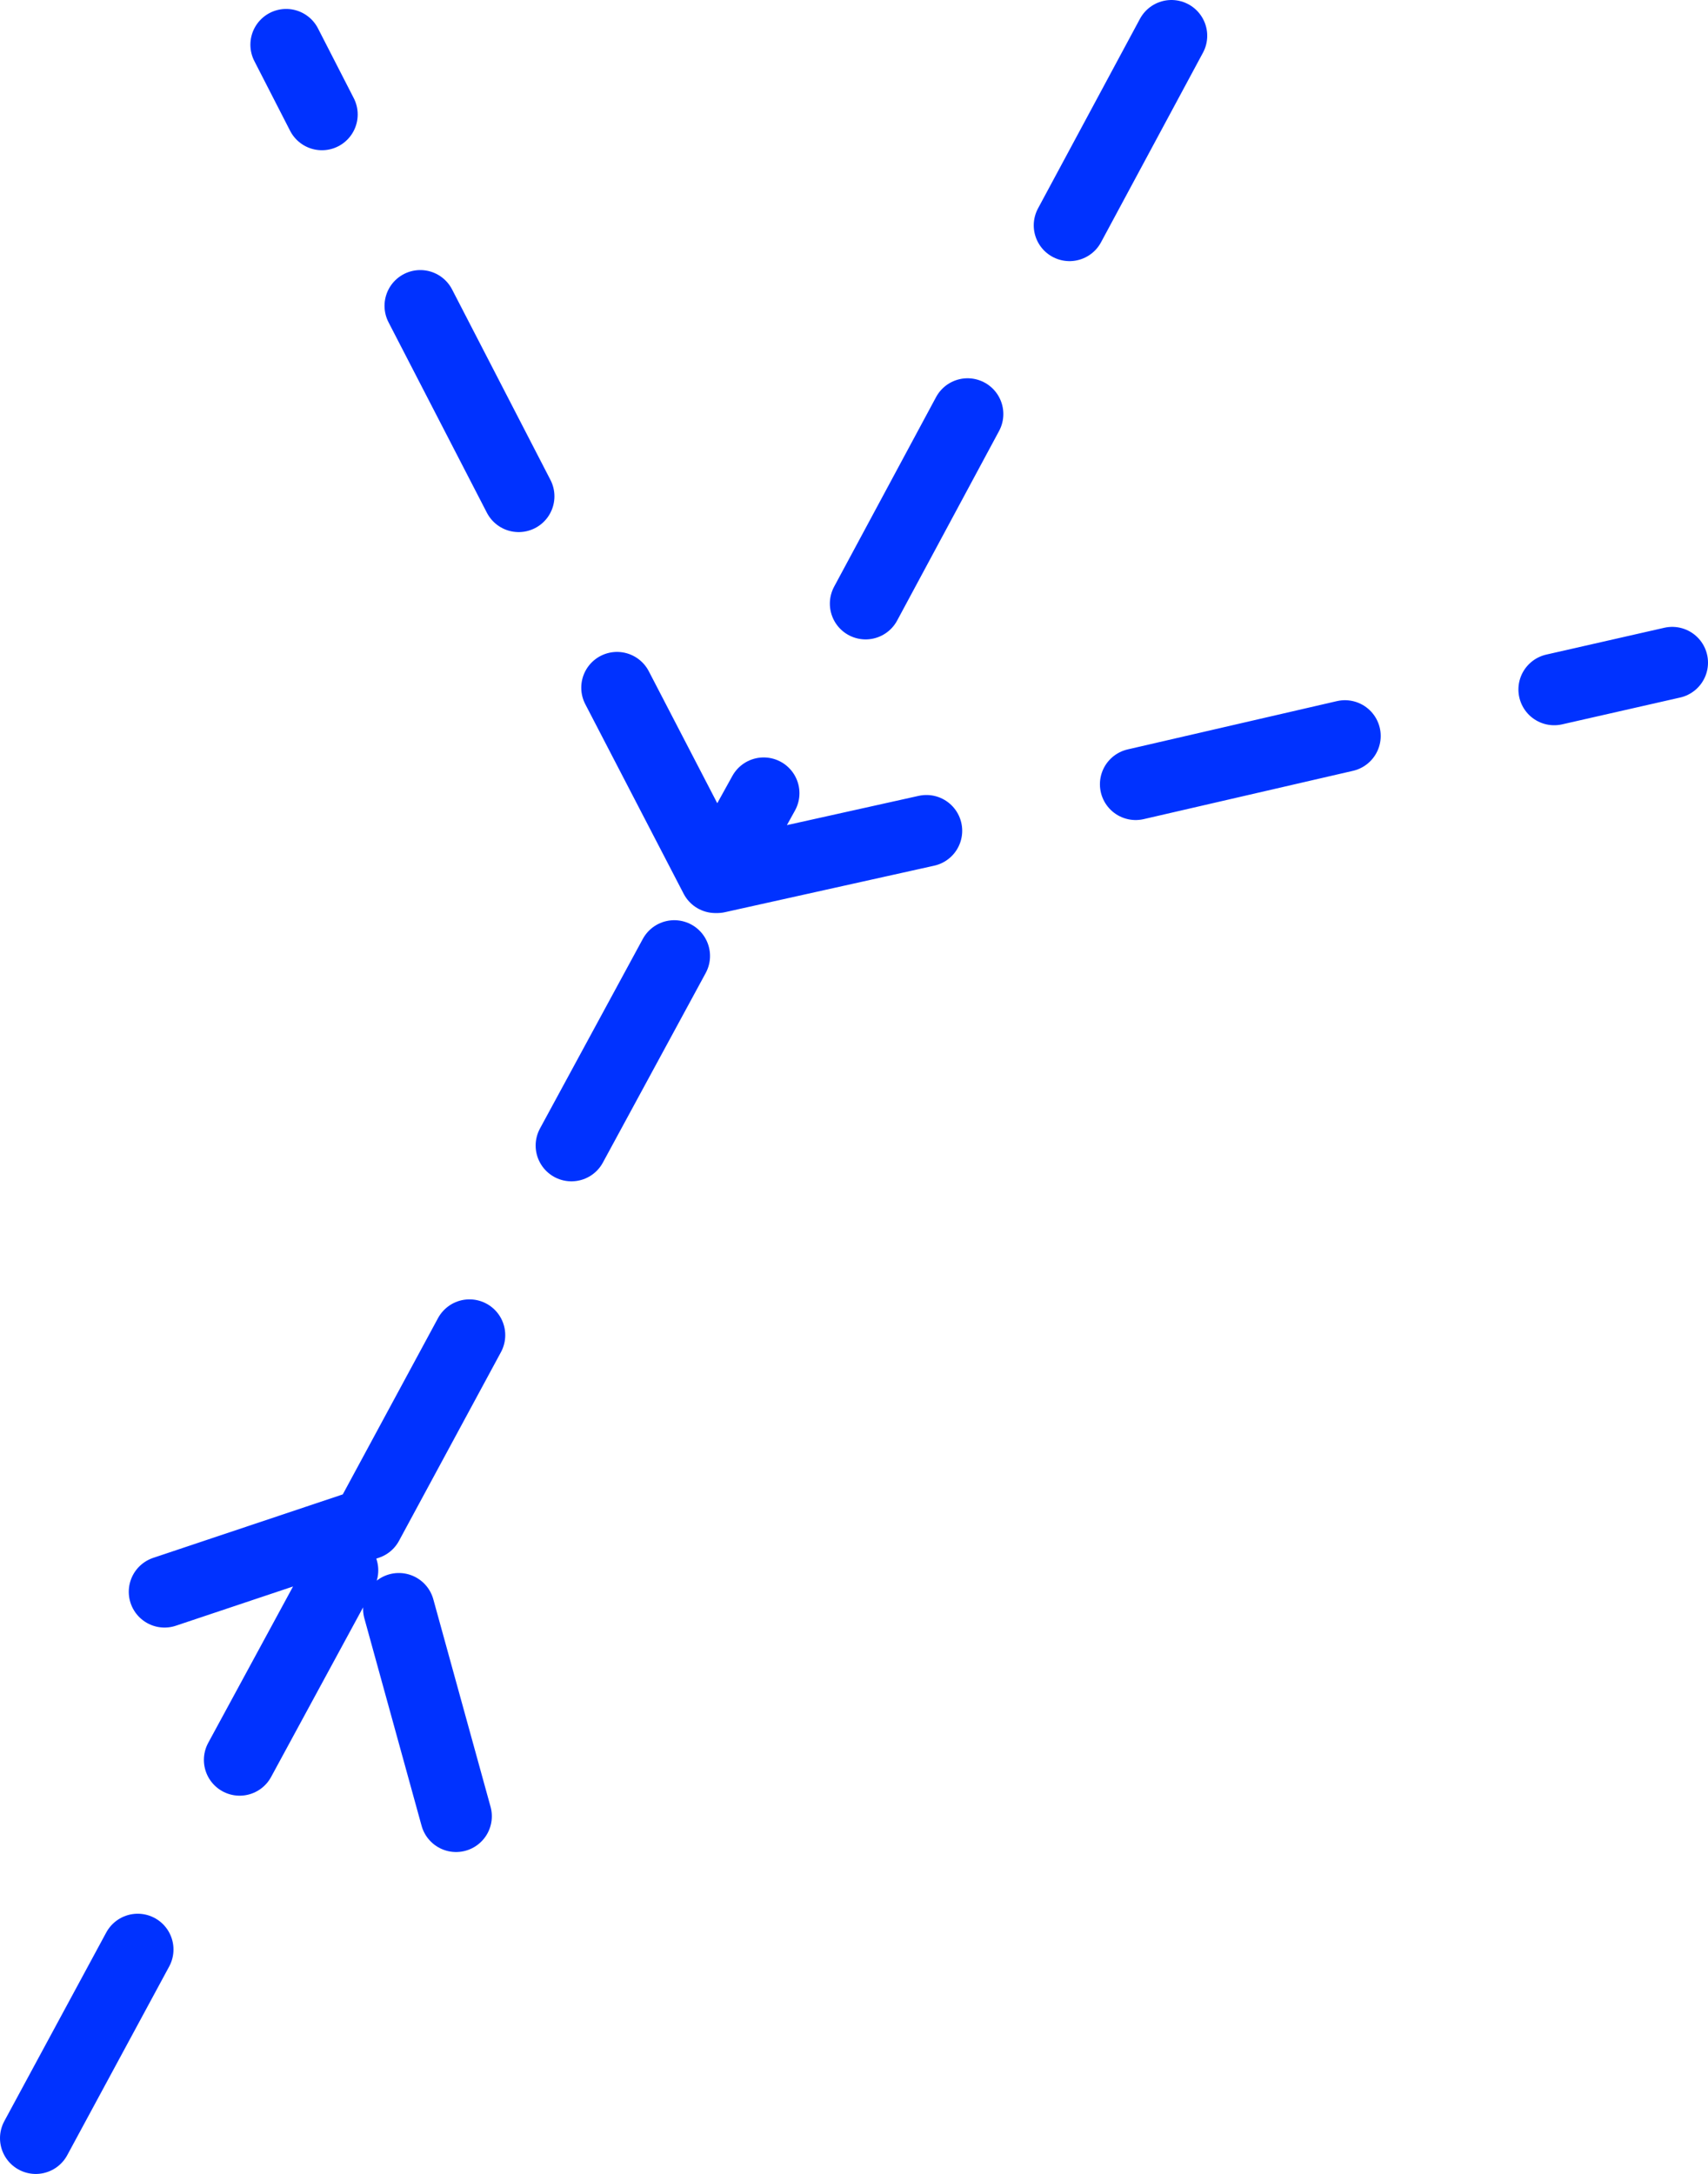 <?xml version="1.0" encoding="UTF-8" standalone="no"?>
<svg xmlns:xlink="http://www.w3.org/1999/xlink" height="121.55px" width="95.5px" xmlns="http://www.w3.org/2000/svg">
  <g transform="matrix(1.0, 0.0, 0.0, 1.0, 47.5, 60.75)">
    <path d="M39.4 -22.2 L46.0 -23.7 M18.0 -58.75 L12.3 -48.15 M-29.5 -54.35 L-31.5 -58.25 M-18.5 -33.0 L-24.0 -43.65 M4.3 -14.3 L-7.4 -11.7 -7.5 -11.7 -13.0 -22.3 M-15.55 3.3 L-9.8 -7.3 M-4.8 -16.4 L-7.4 -11.7 M16.0 -16.9 L27.7 -19.6 M6.6 -37.6 L0.9 -27.0 M-34.1 37.65 L-28.35 27.05 M-21.25 13.9 L-26.95 24.45 -38.3 28.25 M-22.0 40.8 L-25.2 29.2 M-45.5 58.8 L-39.8 48.25" fill="none" stroke="#0032ff" stroke-linecap="round" stroke-linejoin="round" stroke-width="4.0"/>
  </g>
</svg>
